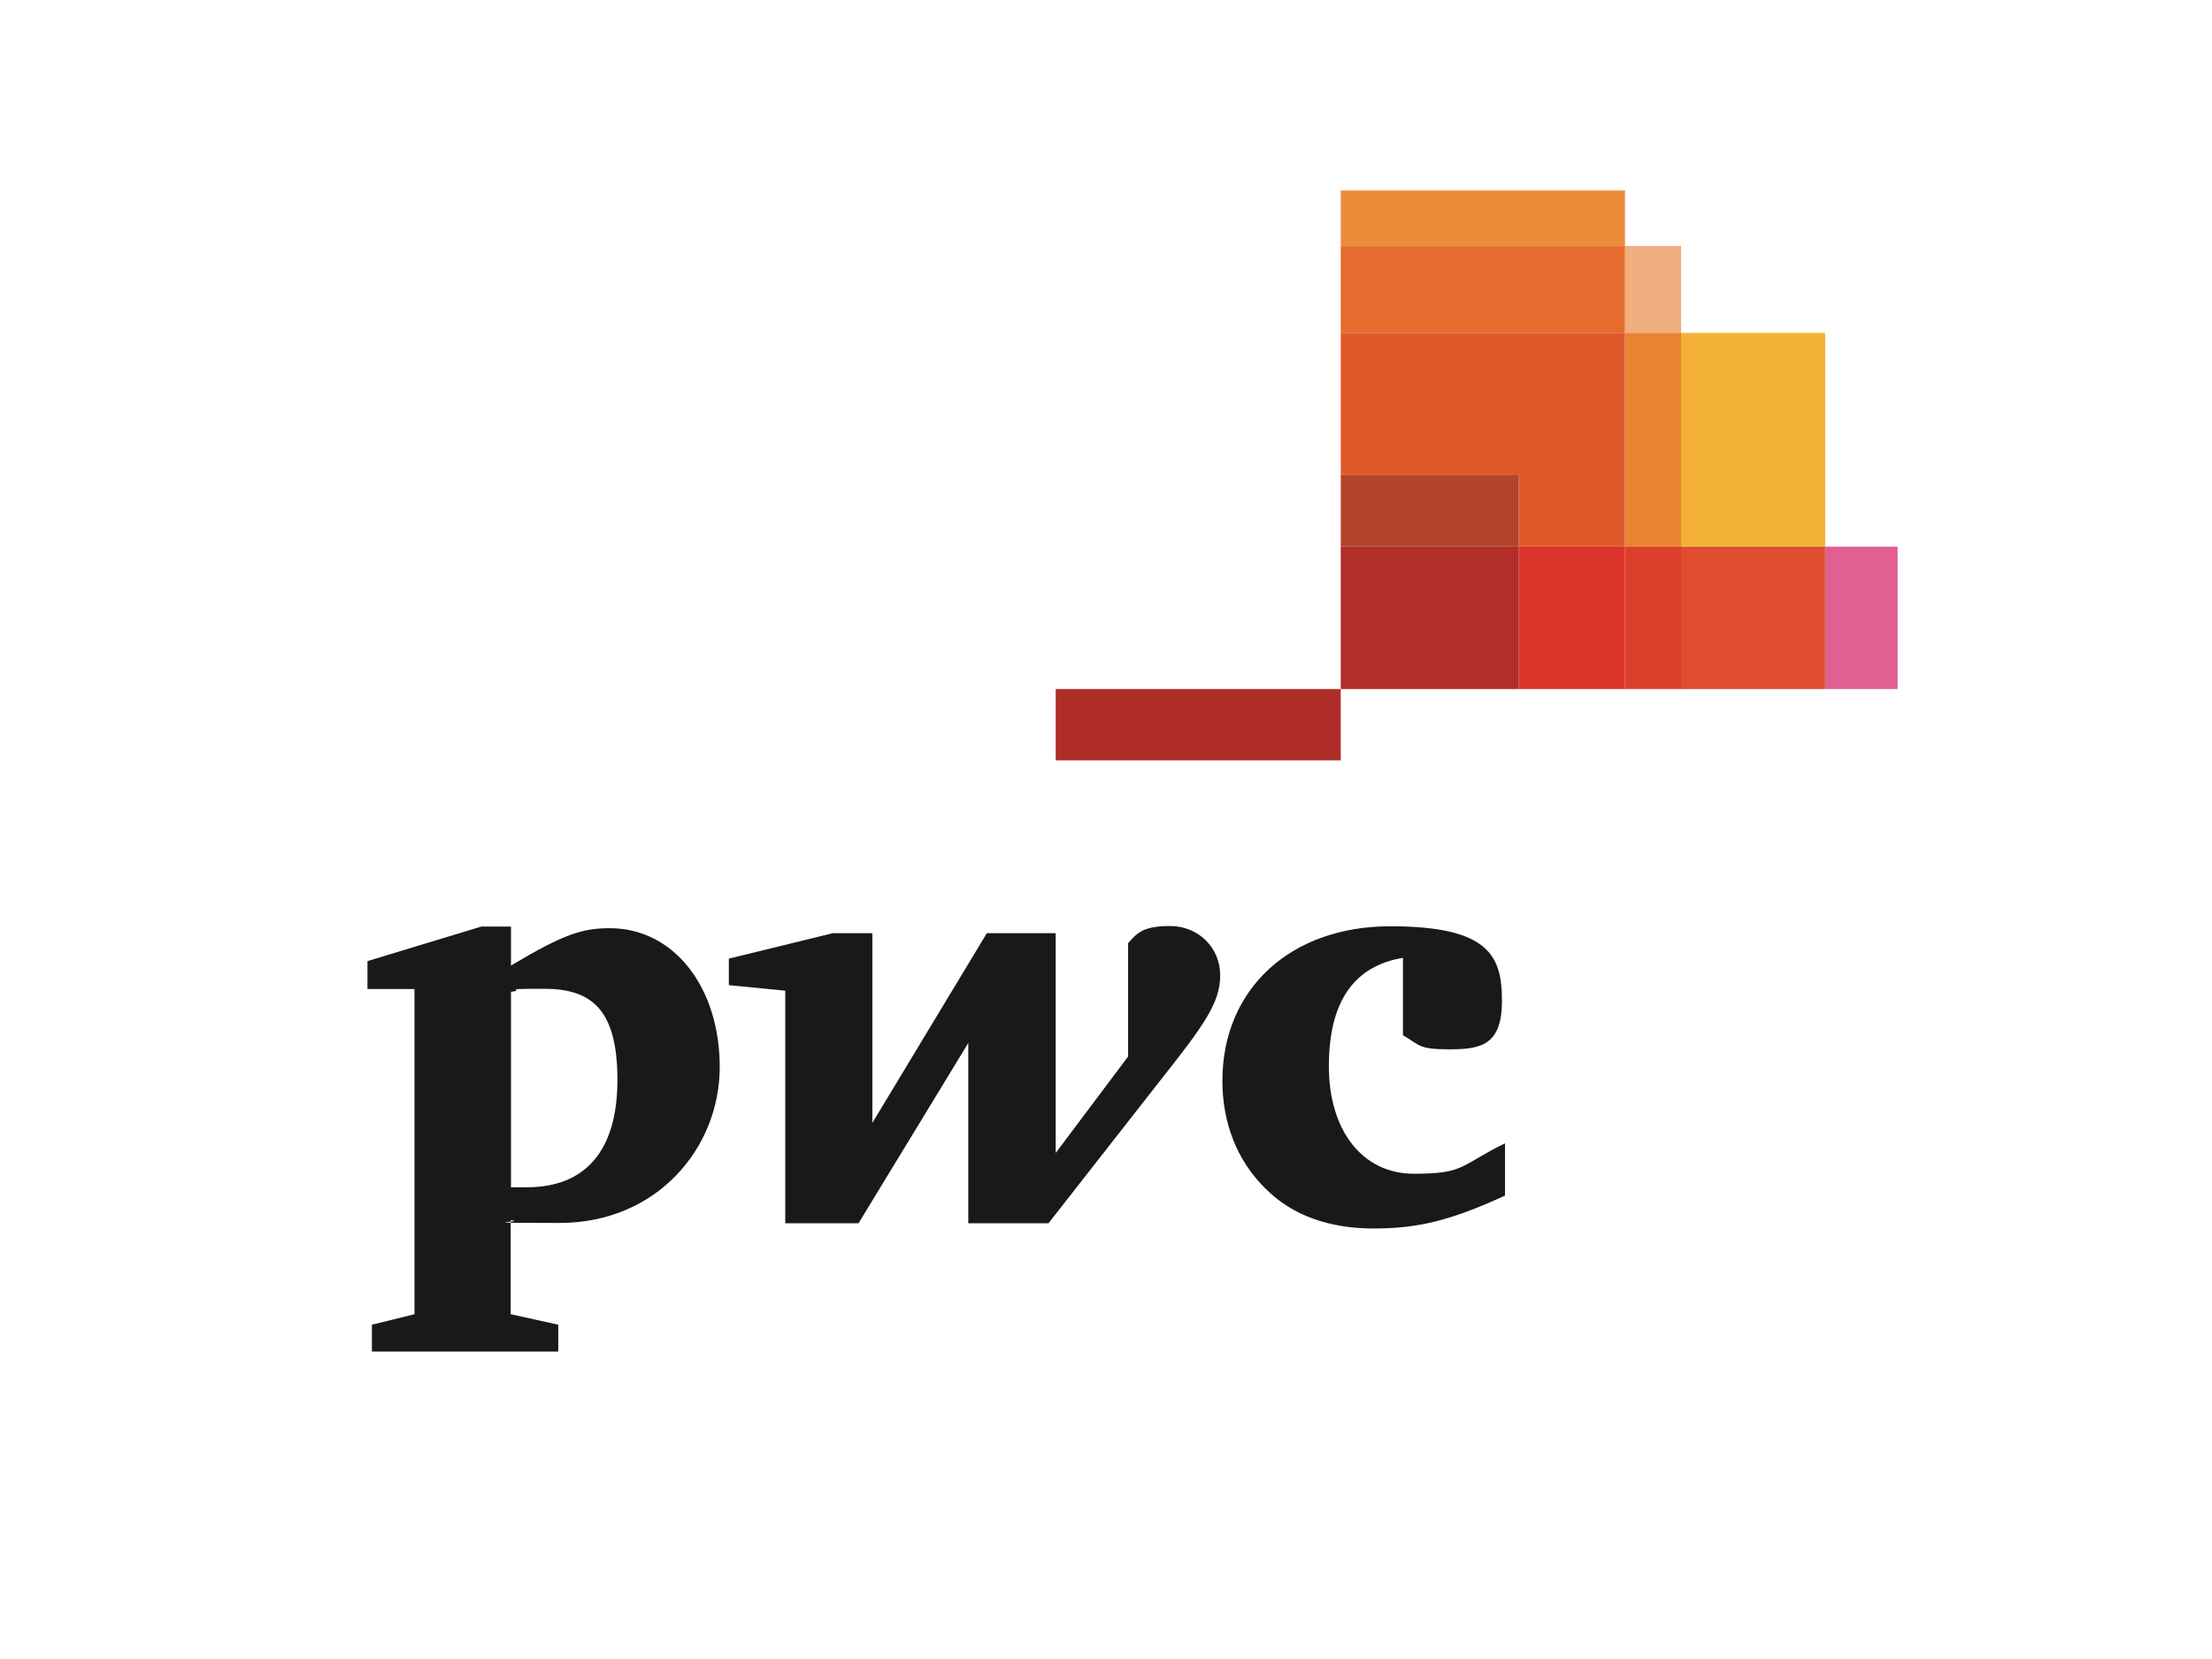 <?xml version="1.0" encoding="UTF-8"?>
<svg xmlns="http://www.w3.org/2000/svg" version="1.1" viewBox="0 0 800 600">
  <defs>
    <style>
      .cls-1 {
        fill: #dc402d;
      }

      .cls-1, .cls-2, .cls-3, .cls-4, .cls-5, .cls-6, .cls-7, .cls-8, .cls-9, .cls-10, .cls-11, .cls-12, .cls-13, .cls-14 {
        fill-rule: evenodd;
      }

      .cls-2 {
        fill: #e46c2f;
      }

      .cls-3 {
        fill: #da332a;
      }

      .cls-4 {
        fill: #e25f91;
      }

      .cls-5 {
        fill: #e98430;
      }

      .cls-6 {
        fill: #b02e2a;
      }

      .cls-7 {
        fill: #f3b235;
      }

      .cls-8 {
        fill: #b12e2a;
      }

      .cls-9 {
        fill: #b3452b;
      }

      .cls-10 {
        fill: #f1ae7e;
      }

      .cls-11 {
        fill: #e0592a;
      }

      .cls-12 {
        fill: #1a1919;
      }

      .cls-13 {
        fill: #eb8c3a;
      }

      .cls-14 {
        fill: #de4d2f;
      }
    </style>
  </defs>
  <!-- Generator: Adobe Illustrator 28.6.0, SVG Export Plug-In . SVG Version: 1.2.0 Build 709)  -->
  <g>
    <g id="Pricewaterhouse">
      <g id="PwC_fl_4cp">
        <path id="Fill-1" class="cls-12" d="M507.5,346.4c-17.9,2.9-26.9,16-26.9,39.2s12.1,38.9,30.7,38.9,16.5-2.9,33-11v18.9c-19.8,9.1-31.6,11.9-47.5,11.9s-29.5-4.6-39.4-14.7c-10.2-10.2-15.3-23.7-15.3-38.7,0-33.3,24.7-55.9,60.7-55.9s40.4,10.9,40.4,27-7.7,17.5-19.1,17.5-10.6-1.6-16.7-5.1v-28"/>
        <path id="Fill-2" class="cls-12" d="M419.6,390.8c16-20.2,21.7-28.2,21.7-38.1s-7.8-17.8-18.2-17.8-12.2,3.1-15.1,6.2v41l-26.2,34.9v-79.5h-24.9l-41.4,68.6v-68.6h-14.3l-37.6,9.2v9.6l20.4,2v84.1h26.5l39.7-65.2v65.2h29l40.4-51.6"/>
        <path id="Fill-4" class="cls-12" d="M184.7,475.3l17.2,3.8v9.7h-67.4v-9.7l15.4-3.8v-117.6h-17v-10.1l41.2-12.5h10.7v14.1c19.3-11.5,25.9-13.5,35.8-13.5,22.9,0,39.7,21.1,39.7,50.2s-22.5,56.4-58,56.4-10.6-.3-17.6-1v34h0ZM184.7,429.4c2.8,0,4.1,0,5.8,0,21.3,0,32.8-13.3,32.8-38.8s-9.3-33-26.6-33-5.9.4-11.9,1.1v70.6h0Z"/>
        <polygon id="Fill-6" class="cls-4" points="660.1 249.2 686.3 249.2 686.3 197.7 660.1 197.7 660.1 249.2"/>
        <polygon id="Fill-7" class="cls-10" points="587.7 120.4 608 120.4 608 89 587.7 89 587.7 120.4"/>
        <polygon id="Fill-8" class="cls-13" points="484.9 89 587.7 89 587.7 68.9 484.9 68.9 484.9 89"/>
        <polyline id="Fill-9" class="cls-2" points="484.9 197.7 484.9 89 587.7 89 587.7 120.4 484.9 120.4 484.9 197.7"/>
        <polygon id="Fill-10" class="cls-7" points="608 197.7 660.1 197.7 660.1 120.4 608 120.4 608 197.7"/>
        <polygon id="Fill-11" class="cls-14" points="608 249.2 660.1 249.2 660.1 197.7 608 197.7 608 249.2"/>
        <polygon id="Fill-12" class="cls-5" points="587.7 197.7 608 197.7 608 120.4 587.7 120.4 587.7 197.7"/>
        <polygon id="Fill-13" class="cls-1" points="587.7 249.2 608 249.2 608 197.7 587.7 197.7 587.7 249.2"/>
        <polyline id="Fill-14" class="cls-11" points="587.7 197.7 549.2 197.7 549.2 171.8 484.9 171.8 484.9 197.7 484.9 120.4 587.7 120.4 587.7 197.7"/>
        <polygon id="Fill-15" class="cls-3" points="549.2 249.2 587.7 249.2 587.7 197.7 549.2 197.7 549.2 249.2"/>
        <polygon id="Fill-16" class="cls-9" points="484.9 197.7 549.2 197.7 549.2 171.8 484.9 171.8 484.9 197.7"/>
        <polygon id="Fill-17" class="cls-8" points="484.9 249.2 549.2 249.2 549.2 197.7 484.9 197.7 484.9 249.2"/>
        <polygon id="Fill-18" class="cls-6" points="381.8 275 484.9 275 484.9 249.2 381.8 249.2 381.8 275"/>
      </g>
    </g>
  </g>
</svg>